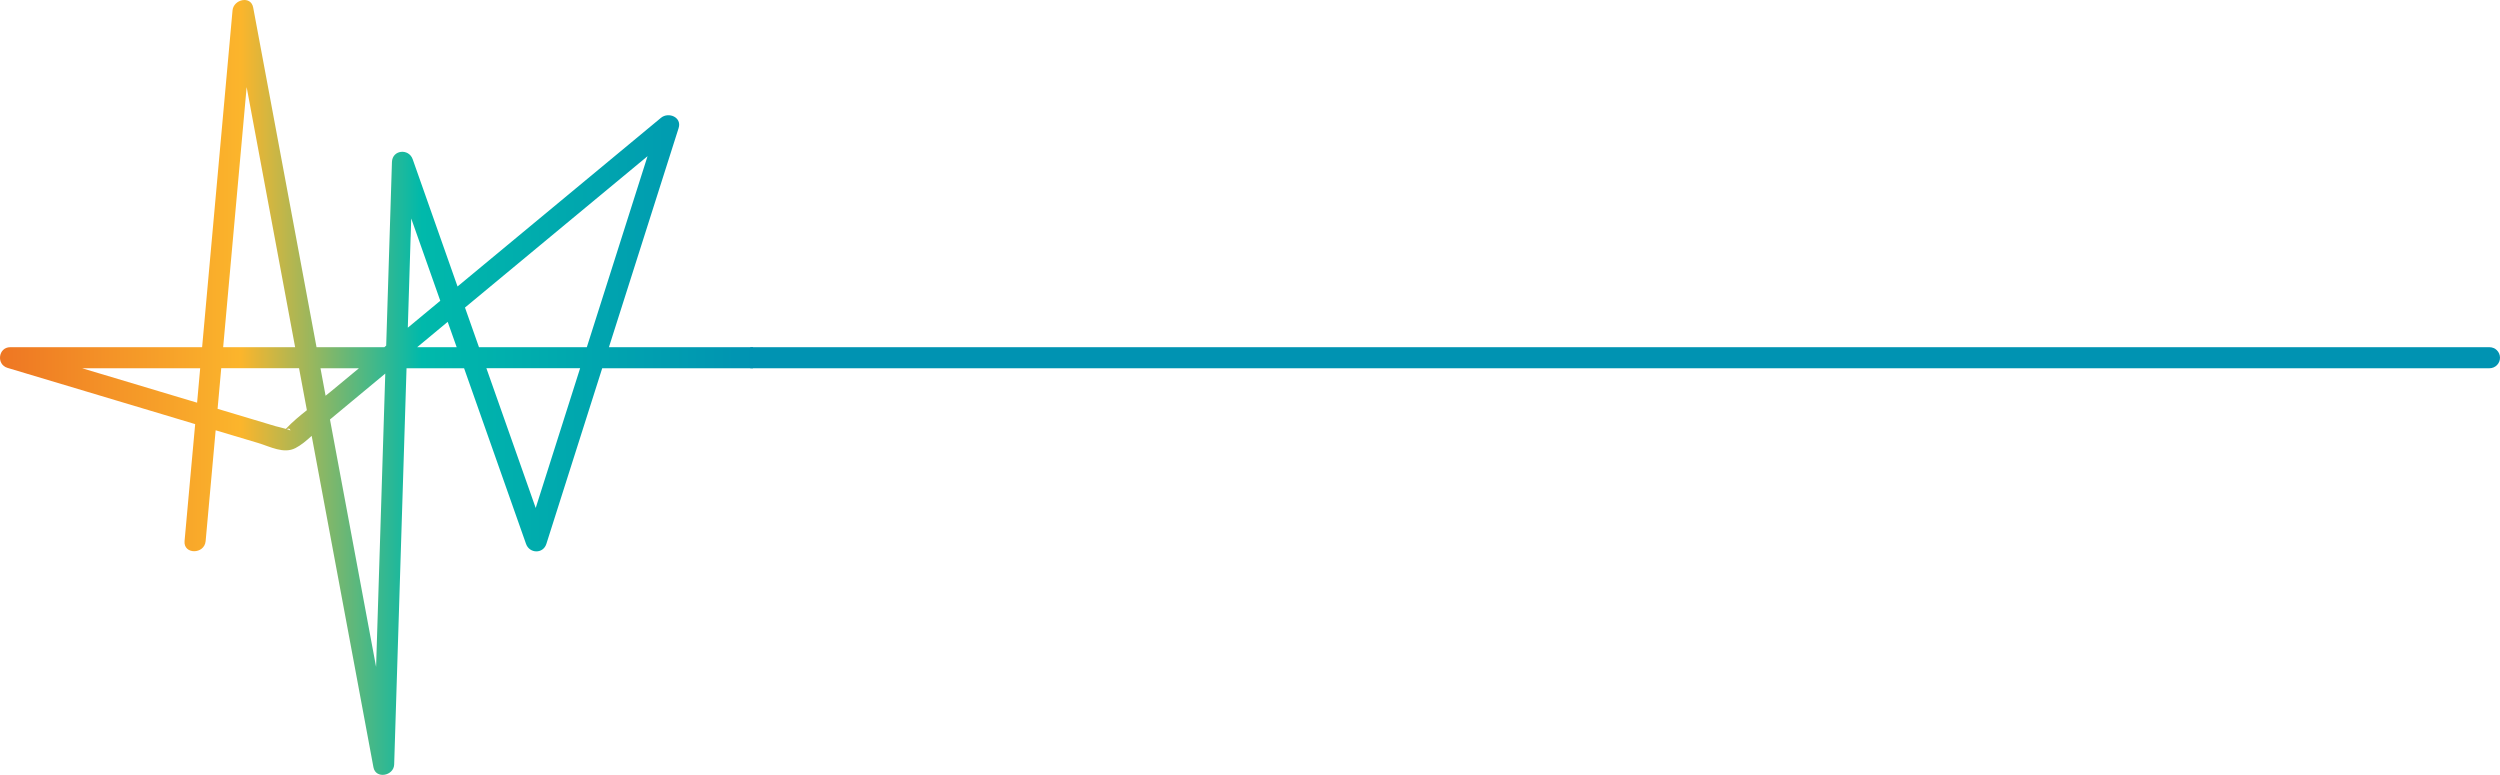 <?xml version="1.0" encoding="UTF-8"?><svg id="Layer_2" xmlns="http://www.w3.org/2000/svg" xmlns:xlink="http://www.w3.org/1999/xlink" viewBox="0 0 843.1 261.31"><defs><style>.cls-1{fill:url(#linear-gradient);}.cls-1,.cls-2,.cls-3,.cls-4{stroke-width:0px;}.cls-2{fill:url(#linear-gradient-2);}.cls-3{fill:url(#linear-gradient-3);}.cls-4{fill:#0093b2;}</style><linearGradient id="linear-gradient" x1="85.67" y1="145.72" x2="86.19" y2="145.72" gradientUnits="userSpaceOnUse"><stop offset="0" stop-color="#ee7623"/><stop offset=".32" stop-color="#fbb52c"/><stop offset=".56" stop-color="#00b9ab"/><stop offset="1" stop-color="#0091b3"/></linearGradient><linearGradient id="linear-gradient-2" x1="87.3" y1="144.89" x2="88.52" y2="144.89" xlink:href="#linear-gradient"/><linearGradient id="linear-gradient-3" x1="0" y1="130.65" x2="253.95" y2="130.65" gradientUnits="userSpaceOnUse"><stop offset="0" stop-color="#ee7623"/><stop offset=".32" stop-color="#fbb52c"/><stop offset=".56" stop-color="#00b9ab"/><stop offset="1" stop-color="#0093b2"/></linearGradient></defs><g id="Layer_1-2"><path class="cls-1" d="M86.19,145.47c-.57.48-.8.81,0,0h0Z"/><path class="cls-2" d="M87.3,144.72c.69.21,1.21.4,1.22.51-.1-.8-.64-.79-1.22-.51Z"/><path class="cls-3" d="M228.86,43.18c1.16-3.66-3.41-5.54-5.95-3.45-22.86,18.95-45.74,37.91-68.61,56.88-5.03-14.31-10.08-28.61-15.13-42.92-1.32-3.71-6.85-3.2-6.99.95-.63,20.64-1.28,41.27-1.94,61.91-.21.18-.42.35-.63.55h-22.86c-5.17-27.72-10.35-55.43-15.5-83.15-1.95-10.47-3.91-20.92-5.86-31.38-.77-4.21-6.63-2.78-6.97.93-3.43,37.87-6.85,75.72-10.26,113.59H3.45c-4.03,0-4.77,5.82-.93,6.97,17.39,5.21,34.79,10.42,52.18,15.63,3.71,1.13,7.41,2.23,11.12,3.34-.53,5.74-1.04,11.49-1.57,17.23-.67,7.41-1.34,14.82-2.01,22.23-.4,4.56,6.7,4.52,7.11,0,1.13-12.46,2.25-24.92,3.38-37.38,4.77,1.43,9.54,2.85,14.31,4.28,4.15,1.25,8.62,3.77,12.6,1.72,1.88-.97,3.71-2.5,5.47-4.12,5,26.78,10,53.58,14.99,80.39,1.95,10.47,3.89,20.92,5.84,31.38.76,4.07,6.86,2.92,6.99-.93,1.39-44.54,2.78-89.1,4.17-133.64h19.41c6.97,19.74,13.92,39.49,20.89,59.23,1.16,3.29,5.75,3.45,6.86,0,6.26-19.74,12.55-39.49,18.83-59.23h50.86v-7.09h-48.6c7.83-24.64,15.68-49.27,23.51-73.91ZM66.47,135.8c-.93-.28-1.88-.56-2.82-.84-11.98-3.59-23.97-7.18-35.95-10.77h39.81c-.33,3.87-.69,7.74-1.04,11.61ZM83.18,29.37c5.46,29.23,10.89,58.48,16.35,87.72h-24.27c2.64-29.25,5.28-58.49,7.92-87.72ZM96.72,144.72c.56-.28,1.09-.28,1.2.48-.12-.12-.6-.3-1.2-.48ZM96.59,144.44c-.07.09-.11.12-.18.19-1.39-.4-3.29-.84-3.48-.9-6.53-1.95-13.04-3.91-19.55-5.86.4-4.56.83-9.12,1.23-13.69h26.24l2.64,14.15c-2.45,1.94-4.84,3.92-6.9,6.11ZM108.07,124.19h12.97c-3.11,2.59-6.23,5.17-9.34,7.74-.62.53-1.25,1.02-1.9,1.53-.58-3.08-1.14-6.18-1.72-9.27ZM126.84,224.95c-5.17-27.82-10.36-55.66-15.56-83.48,6.21-5.16,12.44-10.31,18.65-15.49-1.02,33-2.06,65.99-3.1,98.97ZM138.49,79.91c.07-2.08.14-4.15.19-6.23,3.27,9.24,6.53,18.5,9.8,27.75-3.66,3.03-7.3,6.05-10.95,9.08.32-10.21.63-20.4.95-30.6ZM140.69,117.09c3.43-2.85,6.86-5.7,10.29-8.55,1,2.85,2.01,5.7,3.03,8.55h-13.32ZM180.66,171.31c-5.54-15.71-11.09-31.41-16.63-47.13h31.61c-5,15.71-9.98,31.41-14.98,47.13ZM197.9,117.09h-36.37c-1.58-4.47-3.15-8.92-4.72-13.37,11.46-9.5,22.91-18.99,34.35-28.49,9.08-7.51,18.14-15.03,27.22-22.56-6.83,21.47-13.66,42.94-20.48,64.42Z"/><path class="cls-4" d="M253.04,117.09h586.51c1.96,0,3.55,1.59,3.55,3.55h0c0,1.96-1.59,3.55-3.55,3.55H253.04v-7.09h0Z"/></g></svg>